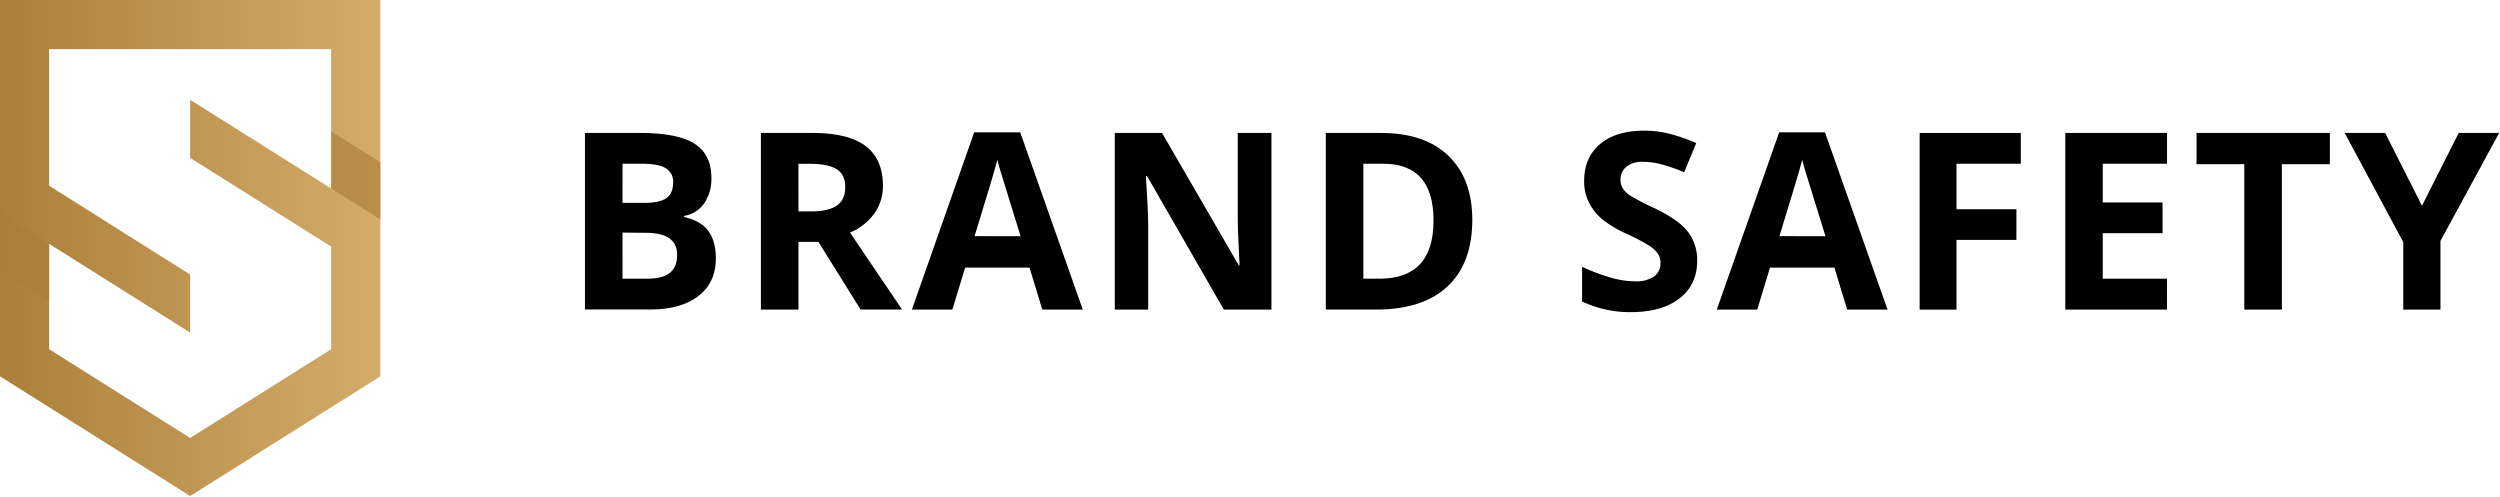 <svg xmlns="http://www.w3.org/2000/svg" xmlns:xlink="http://www.w3.org/1999/xlink" viewBox="0 0 865 172">
    <defs>
        <style>.cls-1{isolation:isolate;}.cls-2{fill:url(#linear-gradient);}.cls-3{fill:#aa7f39;opacity:0.65;mix-blend-mode:multiply;}.cls-4{fill:#000;}</style>
        <linearGradient id="linear-gradient" y1="85.81" x2="131.6" y2="85.81" gradientUnits="userSpaceOnUse">
            <stop offset="0" stop-color="#aa7f39"/>
            <stop offset="1" stop-color="#d4ac6a"/>
        </linearGradient>
    </defs>
    <title>Logo_ai</title>
    <g class="cls-1">
        <g id="Layer_1" data-name="Layer 1">
            <path class="cls-2" d="M0,130.22l65.8,41.4,65.8-41.4V0H0ZM114.59,17V65.23L65.8,34.53v20.1l48.79,30.7v35.5L65.8,151.53,17,120.83V84.37l48.79,30.7V95L17,64.27V17Z"/>
            <polygon class="cls-3" points="0 93.47 17.01 104.13 17.01 84.37 0 73.7 0 93.47"/>
            <polygon class="cls-3" points="114.59 65.23 131.6 75.89 131.6 56.13 114.59 45.47 114.59 65.23"/>
            <path class="cls-4" d="M202.39,46h19q13,0,18.87,3.7t5.87,11.76a14.82,14.82,0,0,1-2.57,9,10.26,10.26,0,0,1-6.83,4.22v.42q5.81,1.3,8.38,4.85t2.57,9.44q0,8.36-6,13t-16.4,4.68H202.39Zm13,24.2h7.52q5.27,0,7.63-1.63t2.36-5.39a5.39,5.39,0,0,0-2.57-5q-2.57-1.53-8.13-1.53h-6.81Zm0,10.28V96.43h8.44q5.35,0,7.9-2t2.55-6.27q0-7.61-10.87-7.61Z"/>
            <path class="cls-4" d="M276.27,83.68v23.45h-13V46h17.8q12.45,0,18.43,4.53t6,13.77a16.21,16.21,0,0,1-3,9.59,19.63,19.63,0,0,1-8.4,6.58l18,26.62H297.75L283.17,83.68Zm0-10.53h4.18q6.14,0,9.07-2t2.93-6.44q0-4.35-3-6.19t-9.26-1.84h-3.93Z"/>
            <path class="cls-4" d="M360.64,107.13l-4.43-14.54H333.94l-4.43,14.54h-14l21.56-61.35H353l21.65,61.35Zm-7.52-25.41Q347,62,346.21,59.36t-1.11-4.1q-1.38,5.35-7.9,26.45Z"/>
            <path class="cls-4" d="M439.92,107.13H423.45L396.87,60.91h-.38q.79,12.25.79,17.47v28.75H385.72V46h16.34L428.6,91.79h.29q-.63-11.91-.63-16.84V46h11.66Z"/>
            <path class="cls-4" d="M509.42,76q0,15.09-8.59,23.11t-24.8,8h-17.3V46h19.18q15,0,23.24,7.9T509.42,76ZM496,76.33q0-19.68-17.38-19.68h-6.9V96.43h5.56Q496,96.43,496,76.33Z"/>
            <path class="cls-4" d="M587.23,90.16q0,8.27-6,13T564.7,108a38.91,38.91,0,0,1-17.3-3.68v-12a71.22,71.22,0,0,0,10.47,3.89,31,31,0,0,0,7.84,1.13,11.14,11.14,0,0,0,6.54-1.63,5.57,5.57,0,0,0,2.28-4.85,5.36,5.36,0,0,0-1-3.2,11.23,11.23,0,0,0-2.95-2.7,76,76,0,0,0-7.92-4.14,37.52,37.52,0,0,1-8.4-5.06,19,19,0,0,1-4.47-5.64,16.1,16.1,0,0,1-1.67-7.52q0-8.11,5.5-12.75t15.19-4.64a35.89,35.89,0,0,1,9.09,1.13,62.64,62.64,0,0,1,9,3.18l-4.18,10.07a61.1,61.1,0,0,0-8.09-2.8,26,26,0,0,0-6.29-.79,8.33,8.33,0,0,0-5.64,1.71,5.65,5.65,0,0,0-2,4.47,5.53,5.53,0,0,0,.79,3,8.72,8.72,0,0,0,2.53,2.47,78.06,78.06,0,0,0,8.21,4.28q8.57,4.1,11.74,8.21A16,16,0,0,1,587.23,90.16Z"/>
            <path class="cls-4" d="M639.13,107.13,634.7,92.59H612.42L608,107.13H594L615.6,45.78h15.84l21.65,61.35Zm-7.52-25.41Q625.46,62,624.69,59.36t-1.11-4.1q-1.38,5.35-7.9,26.45Z"/>
            <path class="cls-4" d="M676.95,107.13H664.2V46h35V56.65H676.95V72.4h20.73V83H676.95Z"/>
            <path class="cls-4" d="M749.79,107.13H714.6V46h35.19V56.65H727.55V70.06h20.69V80.68H727.55V96.43h22.23Z"/>
            <path class="cls-4" d="M789.53,107.13h-13V56.81H760V46h46.14V56.81H789.53Z"/>
            <path class="cls-4" d="M838,71.19,850.71,46h14L844.4,83.35v23.78H831.53V83.77L811.26,46h14Z"/>
        </g>
    </g>
</svg>
